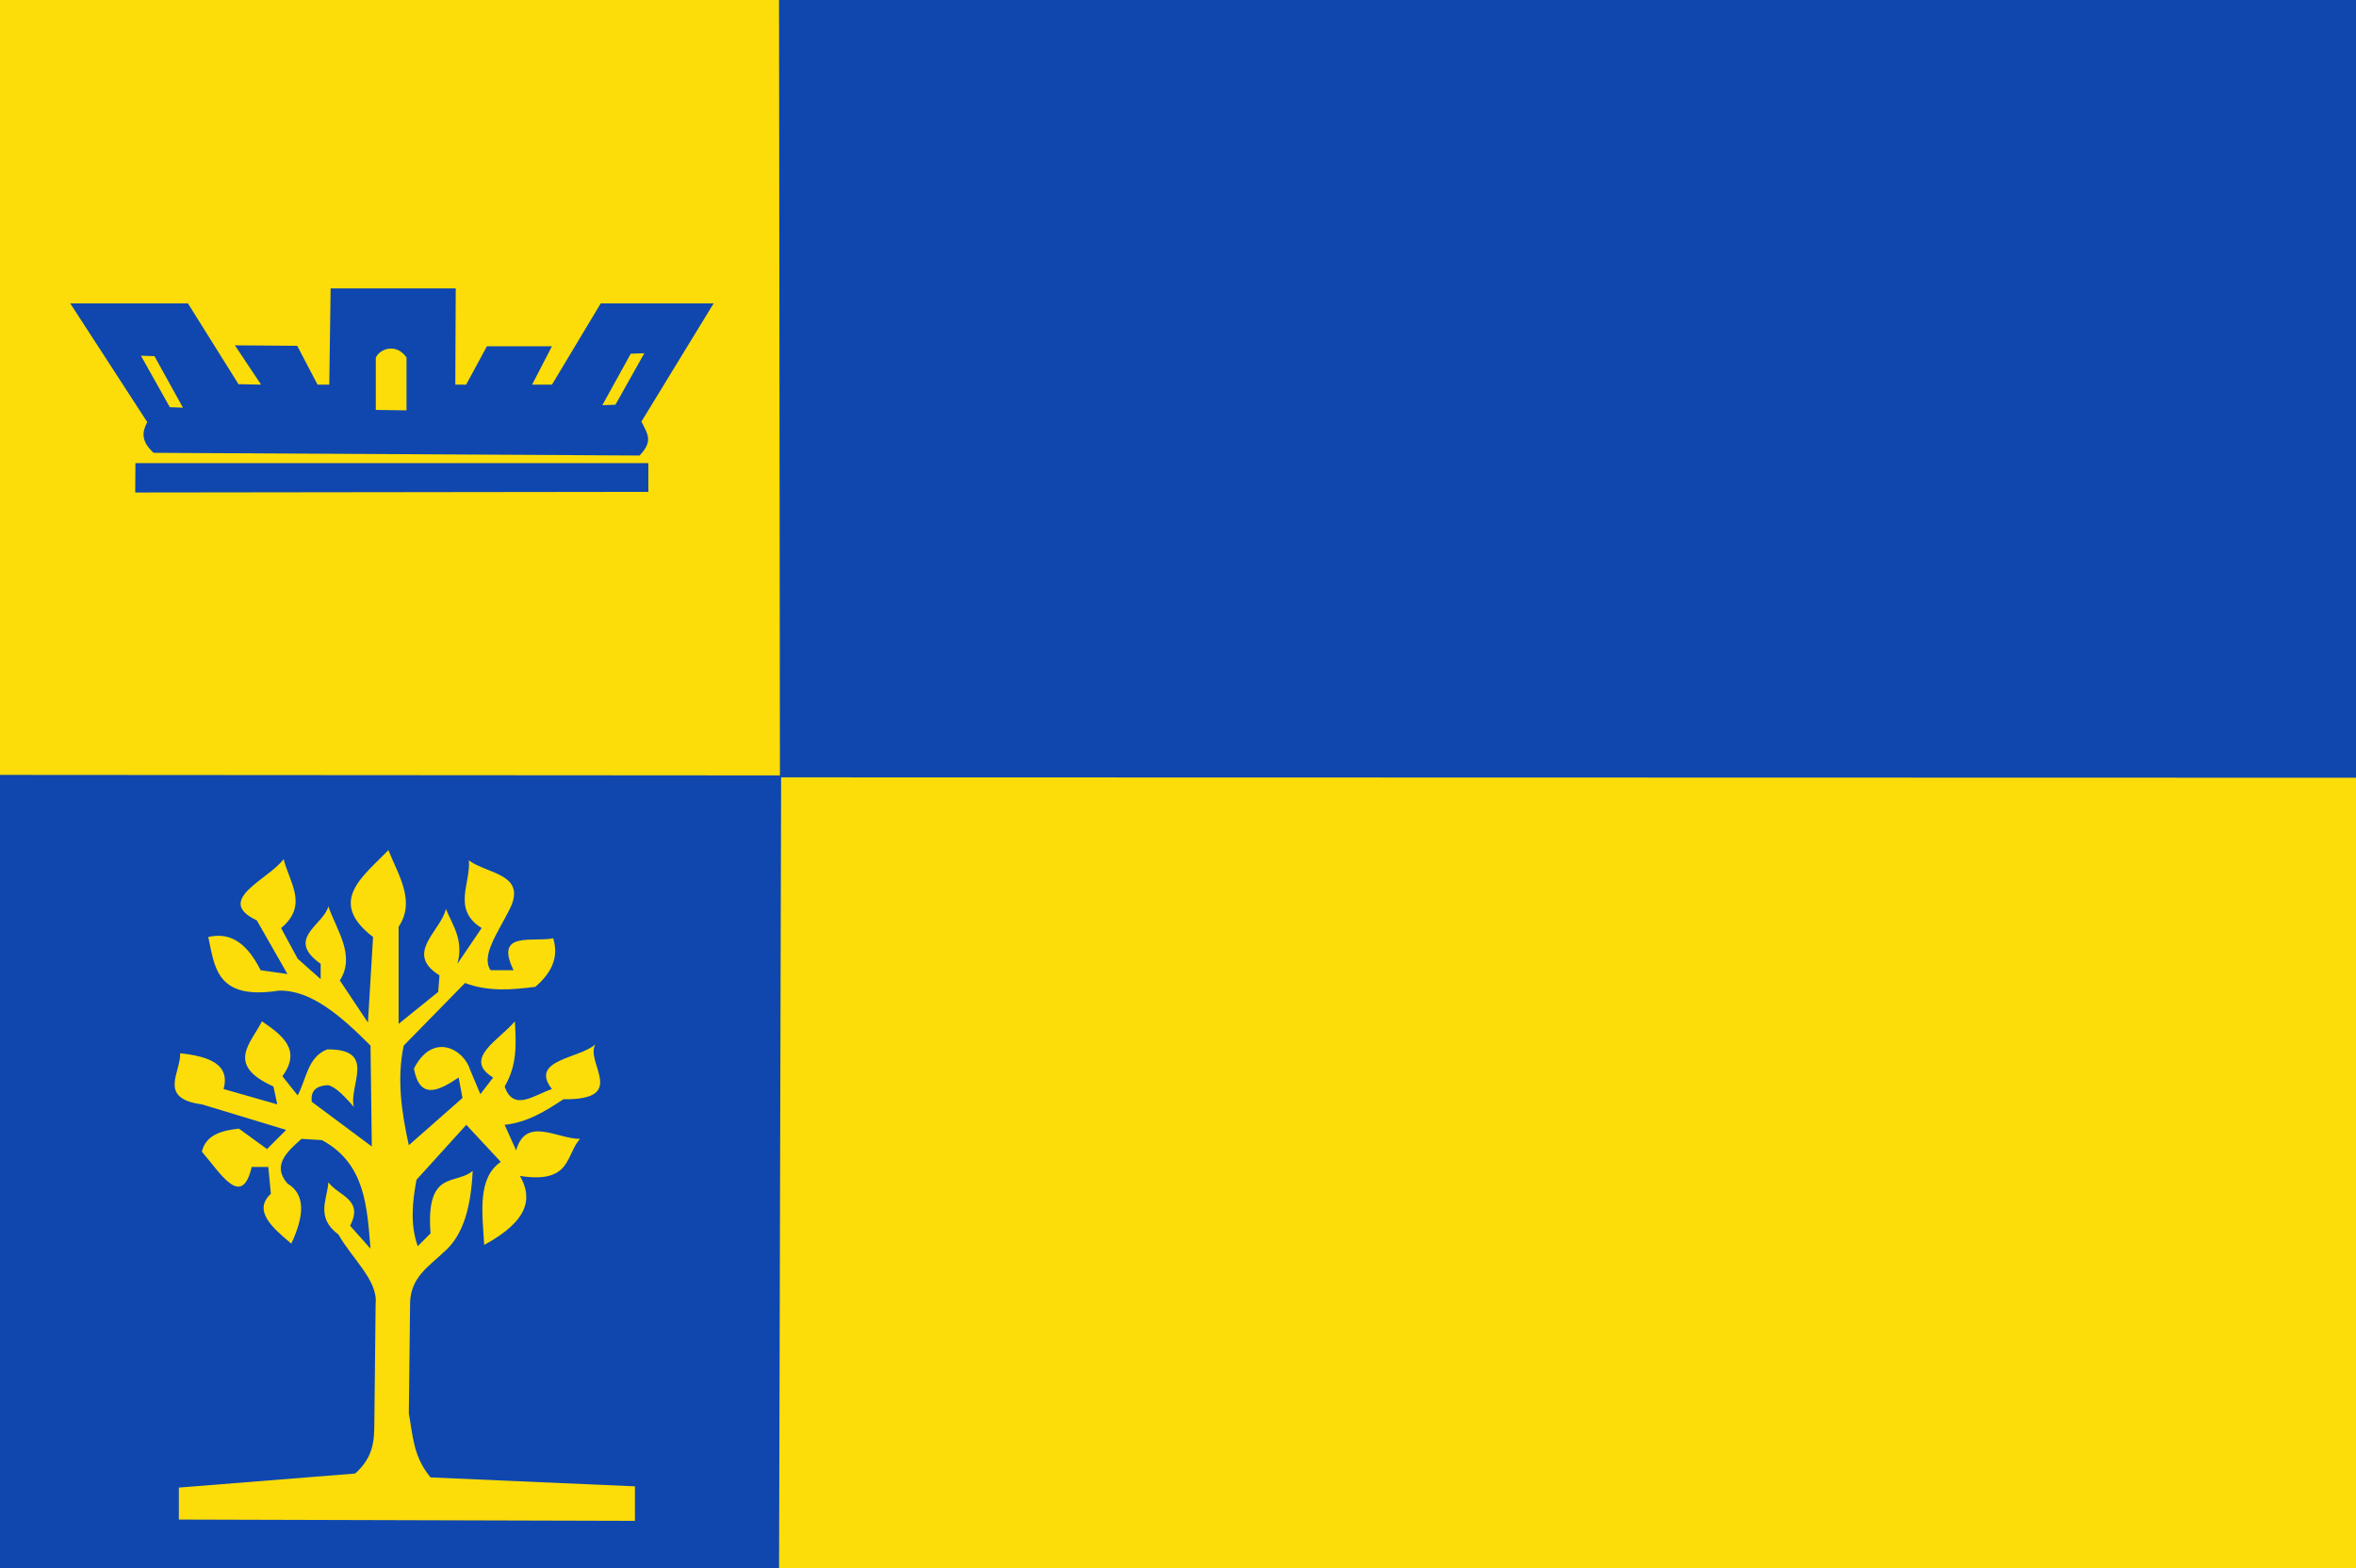 <?xml version="1.0" encoding="UTF-8" standalone="no"?>
<!-- Created with Inkscape (http://www.inkscape.org/) -->

<svg
   xmlns:dc="http://purl.org/dc/elements/1.1/"
   xmlns:cc="http://creativecommons.org/ns#"
   xmlns:rdf="http://www.w3.org/1999/02/22-rdf-syntax-ns#"
   xmlns:svg="http://www.w3.org/2000/svg"
   xmlns="http://www.w3.org/2000/svg"
   xmlns:sodipodi="http://sodipodi.sourceforge.net/DTD/sodipodi-0.dtd"
   xmlns:inkscape="http://www.inkscape.org/namespaces/inkscape"
   id="svg2816"
   version="1.1"
   inkscape:version="0.48.4 r9939"
   width="326"
   height="217"
   sodipodi:docname="Flag_of_Stad_Delden.svg">
  <defs
     id="defs2820">
    <inkscape:perspective
       sodipodi:type="inkscape:persp3d"
       inkscape:vp_x="0 : 0.5 : 1"
       inkscape:vp_y="0 : 1000 : 0"
       inkscape:vp_z="1 : 0.5 : 1"
       inkscape:persp3d-origin="0.5 : 0.33333333 : 1"
       id="perspective2824" />
    <inkscape:perspective
       id="perspective3610"
       inkscape:persp3d-origin="0.5 : 0.33333333 : 1"
       inkscape:vp_z="1 : 0.5 : 1"
       inkscape:vp_y="0 : 1000 : 0"
       inkscape:vp_x="0 : 0.5 : 1"
       sodipodi:type="inkscape:persp3d" />
    <inkscape:perspective
       id="perspective3632"
       inkscape:persp3d-origin="0.5 : 0.33333333 : 1"
       inkscape:vp_z="1 : 0.5 : 1"
       inkscape:vp_y="0 : 1000 : 0"
       inkscape:vp_x="0 : 0.5 : 1"
       sodipodi:type="inkscape:persp3d" />
    <inkscape:perspective
       id="perspective3664"
       inkscape:persp3d-origin="0.5 : 0.33333333 : 1"
       inkscape:vp_z="1 : 0.5 : 1"
       inkscape:vp_y="0 : 1000 : 0"
       inkscape:vp_x="0 : 0.5 : 1"
       sodipodi:type="inkscape:persp3d" />
  </defs>
  <sodipodi:namedview
     pagecolor="#ffffff"
     bordercolor="#666666"
     borderopacity="1"
     objecttolerance="10"
     gridtolerance="10"
     guidetolerance="10"
     inkscape:pageopacity="0"
     inkscape:pageshadow="2"
     inkscape:window-width="1600"
     inkscape:window-height="837"
     id="namedview2818"
     showgrid="false"
     inkscape:zoom="2"
     inkscape:cx="192.29265"
     inkscape:cy="104.31482"
     inkscape:window-x="-8"
     inkscape:window-y="-8"
     inkscape:window-maximized="1"
     inkscape:current-layer="svg2816"
     showguides="true"
     inkscape:guide-bbox="true">
    <sodipodi:guide
       orientation="1,0"
       position="-568.188,203.5"
       id="guide3648" />
    <sodipodi:guide
       orientation="0,1"
       position="-592.555,502.046"
       id="guide3650" />
  </sodipodi:namedview>
  <path
     style="fill:#0f47af;fill-opacity:1;stroke:#000000;stroke-width:2.462px;stroke-linecap:butt;stroke-linejoin:miter;stroke-opacity:0"
     d="M -0.528,-0.57 -1.22,217.42 327.948,218.444 326.689,-0.107 -0.528,-0.57 z"
     id="path2828"
     sodipodi:nodetypes="ccccc" />
  <path
     style="fill:#fcdd09;stroke:#000000;stroke-width:1.415px;stroke-linecap:butt;stroke-linejoin:miter;stroke-opacity:0;fill-opacity:1"
     d="m 108.084,107.574 -0.285,110.153 220.204,0.779 -0.598,-110.88 -219.32,-0.052 z"
     id="path2828-1"
     sodipodi:nodetypes="ccccc" />
  <path
     style="fill:#fcdd09;stroke:#000000;stroke-width:1px;stroke-linecap:butt;stroke-linejoin:miter;stroke-opacity:0;fill-opacity:1"
     d="M -0.935,-1.037 -0.988,107.233 107.918,107.304 107.795,-0.277 -0.935,-1.037 z"
     id="path2828-1-7"
     sodipodi:nodetypes="ccccc" />
  <path
     style="fill:#0f47af;fill-opacity:1;stroke:#000000;stroke-width:1px;stroke-linecap:butt;stroke-linejoin:miter;stroke-opacity:0"
     d="m 9.713,41.975 10.662,16.438 c -0.586,1.142 -1.062,2.471 0.875,4.25 l 67.25,0.375 c 1.799,-1.917 1.248,-2.778 0.25,-4.695 l 10,-16.367 -15.625,0 -6.75,11.25 -2.75,0 2.75,-5.312 -9,0 -2.875,5.312 -1.5,0 0.062,-13.312 -17.312,0 -0.188,13.312 -1.625,0 -2.812,-5.375 -8.625,-0.062 3.625,5.437 -3.125,-0.062 -7,-11.188 -16.287,0 z"
     id="path3646"
     sodipodi:nodetypes="ccccccccccccccccccccccc" />
  <path
     style="fill:#fcdd09;fill-opacity:1;stroke:#000000;stroke-width:1px;stroke-linecap:butt;stroke-linejoin:miter;stroke-opacity:0"
     d="m 52,56.725 0,-7.25 c 0.712,-1.385 2.96,-1.907 4.25,0 l 0,7.312 -4.25,-0.062 z"
     id="path3652"
     sodipodi:nodetypes="ccccc" />
  <path
     style="fill:#fcdd09;fill-opacity:1;stroke:#000000;stroke-width:1px;stroke-linecap:butt;stroke-linejoin:miter;stroke-opacity:0"
     d="m 19.5,49.225 4,7.125 1.812,0.062 -3.938,-7.125 -1.875,-0.062 z"
     id="path3654" />
  <path
     style="fill:#fcdd09;fill-opacity:1;stroke:#000000;stroke-width:1px;stroke-linecap:butt;stroke-linejoin:miter;stroke-opacity:0"
     d="m 89.156,48.882 -4,7.125 -1.812,0.062 3.938,-7.125 1.875,-0.062 z"
     id="path3654-4" />
  <path
     style="fill:#0f47af;fill-opacity:1;stroke:#000000;stroke-width:1px;stroke-linecap:butt;stroke-linejoin:miter;stroke-opacity:0"
     d="m 18.738,64.088 -0.026,4.066 71.002,-0.088 -1.2e-5,-3.977 -70.976,0 2e-5,2e-6 z"
     id="path3678"
     sodipodi:nodetypes="cccccc" />
  <path
     style="fill:#fcdd09;fill-opacity:1;stroke:#000000;stroke-width:1px;stroke-linecap:butt;stroke-linejoin:miter;stroke-opacity:0"
     d="m 24.749,205.863 0,4.419 63.109,0.177 0,-4.773 -28.284,-1.237 c -2.446,-2.946 -2.441,-5.893 -3.005,-8.839 l 0.177,-15.38 c 0.107,-3.486 2.596,-4.986 4.596,-6.894 2.893,-2.426 3.826,-6.567 4.066,-11.314 -2.314,2.037 -6.514,-0.262 -5.834,8.662 l -1.768,1.768 c -1.086,-3.064 -0.736,-6.128 -0.177,-9.192 l 6.894,-7.601 4.773,5.127 c -3.266,2.239 -2.562,7.005 -2.298,11.49 6.222,-3.373 6.69,-6.505 4.95,-9.546 7.146,1.123 6.304,-2.923 8.309,-5.127 -3.138,0.02 -7.488,-3.194 -8.839,1.591 l -1.591,-3.536 c 3.135,-0.329 5.65,-1.899 8.132,-3.536 9.046,0.1 2.956,-5.064 4.419,-7.601 -2.188,1.99 -9.181,2.113 -6.01,6.187 -2.45,0.826 -5.337,3.18 -6.541,-0.354 1.776,-3.005 1.589,-6.01 1.414,-9.016 -2.172,2.593 -7.275,5.185 -3.005,7.778 l -1.768,2.298 -1.414,-3.359 c -0.841,-2.826 -5.138,-5.342 -7.778,-0.177 0.81,4.378 3.409,3.092 6.187,1.237 l 0.53,2.828 -7.425,6.541 c -1.007,-4.596 -1.68,-9.192 -0.707,-13.789 l 8.485,-8.662 c 3.241,1.227 6.482,0.941 9.723,0.53 2.629,-2.239 3.174,-4.478 2.475,-6.718 -2.83,0.581 -8.171,-1.07 -5.48,4.419 l -3.182,0 c -1.357,-1.983 1.02,-5.211 2.475,-8.132 2.875,-5.231 -2.953,-5.142 -5.48,-7.071 0.28,3.171 -2.359,6.79 1.768,9.369 l -3.359,4.95 c 0.915,-3.257 -0.626,-5.285 -1.591,-7.601 -0.663,3.064 -5.834,6.128 -0.884,9.192 l -0.177,2.298 -5.48,4.419 0,-13.435 c 2.372,-3.536 0.003,-7.071 -1.414,-10.607 -3.49,3.648 -8.542,7.094 -2.121,12.021 l -0.707,11.844 -3.889,-5.834 c 2.193,-3.418 -0.385,-6.835 -1.591,-10.253 -0.661,2.603 -6.016,4.465 -1.061,7.955 l 0,2.121 -3.182,-2.828 -2.298,-4.243 c 3.859,-3.182 1.111,-6.364 0.354,-9.546 -2.047,2.828 -9.691,5.657 -3.712,8.485 l 4.243,7.425 -3.712,-0.53 c -2.225,-4.4 -4.691,-5.171 -7.248,-4.596 0.901,4.132 1.089,8.77 9.723,7.425 4.449,-0.145 8.608,3.473 12.728,7.601 l 0.177,13.965 -8.309,-6.187 c -0.165,-1.387 0.465,-2.244 2.298,-2.298 1.179,0.333 2.357,1.703 3.536,3.005 -0.798,-2.861 3.292,-8.049 -3.712,-7.955 -2.69,1.054 -2.863,4.121 -4.066,6.364 l -2.121,-2.652 c 2.664,-3.595 0.066,-5.642 -2.828,-7.601 -1.488,3.005 -5.121,6.01 1.591,9.016 l 0.53,2.475 -7.425,-2.121 c 0.932,-3.411 -1.978,-4.517 -6.01,-4.95 0.119,2.622 -3.156,6.262 3.005,7.071 l 11.667,3.536 -2.652,2.652 -3.889,-2.828 c -2.513,0.257 -4.599,0.94 -5.127,3.182 2.637,3.083 5.529,7.942 6.894,2.121 l 2.298,0 0.354,3.712 c -2.465,2.298 0.066,4.596 2.828,6.894 1.798,-3.833 1.998,-6.805 -0.53,-8.309 -2.154,-2.493 -0.138,-4.345 1.945,-6.187 l 2.828,0.177 c 5.992,3.243 6.232,9.192 6.718,15.026 l -2.828,-3.182 c 1.934,-3.67 -1.636,-4.133 -3.005,-6.01 -0.146,2.416 -1.816,4.832 1.414,7.248 1.753,3.182 5.486,6.364 5.127,9.546 l -0.177,16.44 c -0.022,2.357 -0.028,4.714 -2.652,7.071 l -24.395,1.945 z"
     id="path3680"
     sodipodi:nodetypes="cccccccccccccccccccccccccccccccccccccccccccccccccccccccccccccccccccccccccccccccccccccccccccccc" />
</svg>
